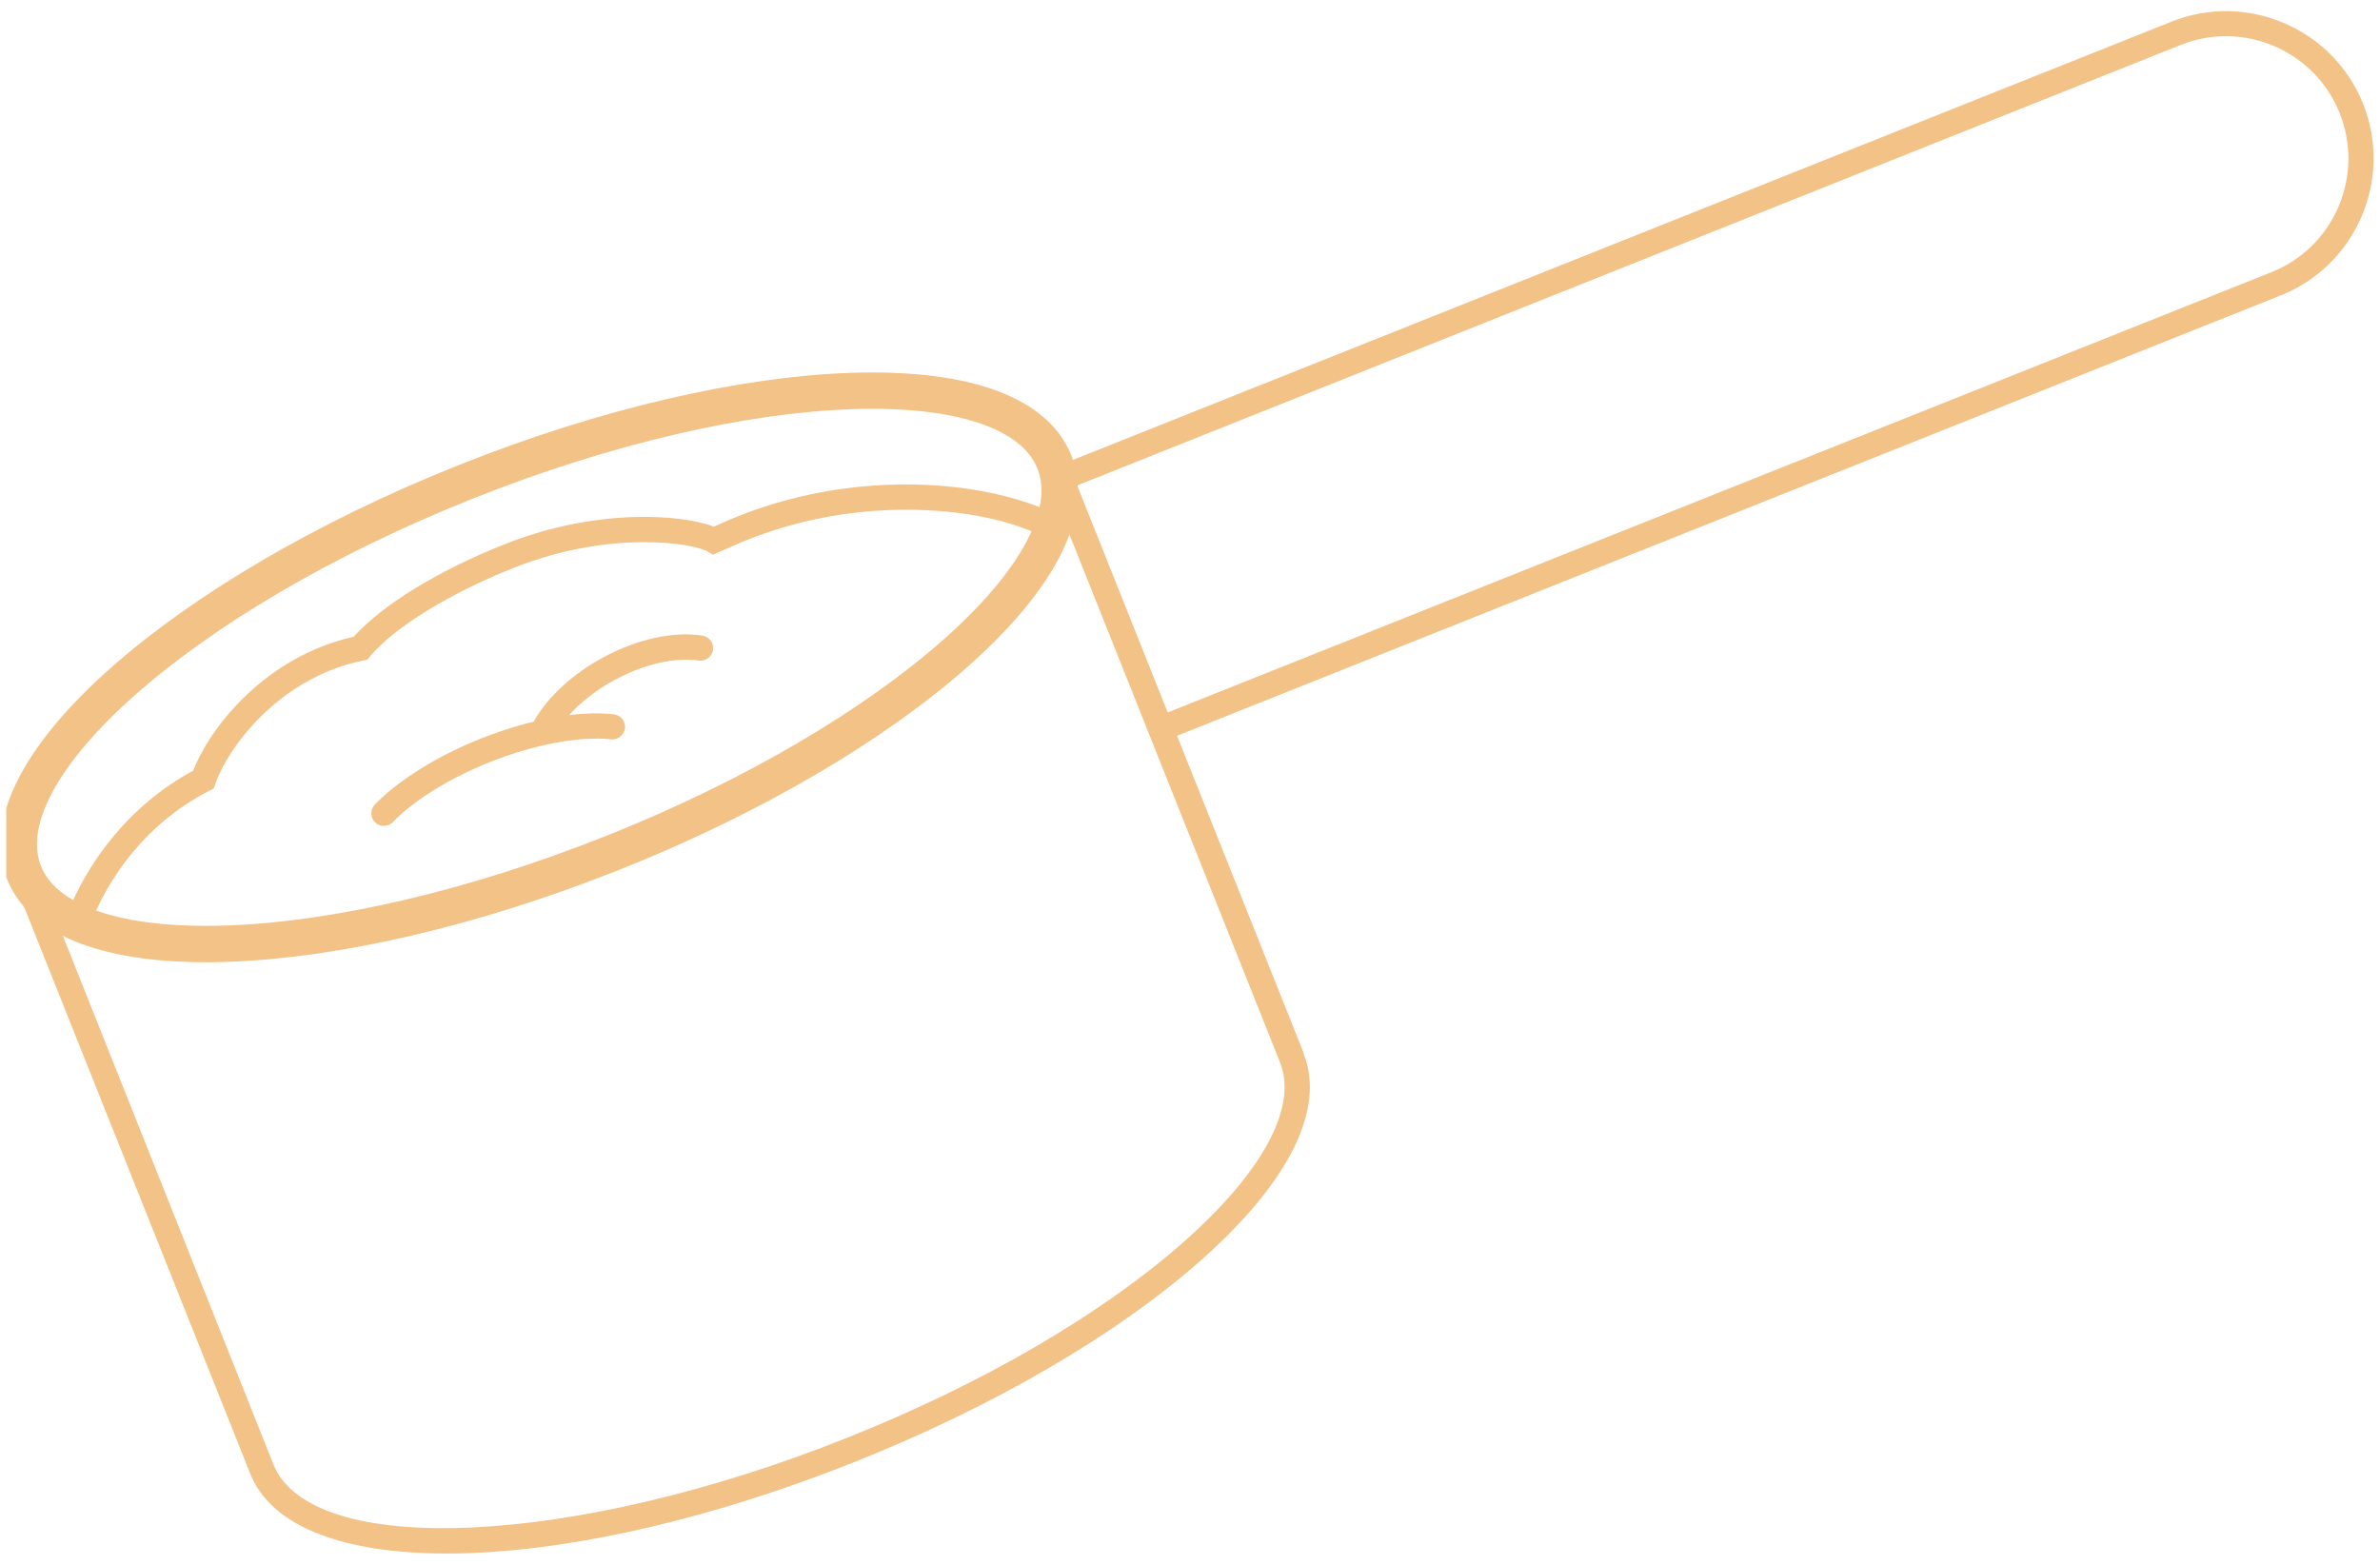 <svg width="108" height="71" viewBox="0 0 108 71" fill="none" xmlns="http://www.w3.org/2000/svg">
<g clip-path="url(#clip0_204_17181)">
<path d="M107.238 4.721C106.573 3.064 105.304 1.761 103.662 1.054C102.012 0.347 100.197 0.32 98.533 0.985L47.891 21.188C47.925 21.299 47.953 21.417 47.974 21.528L48.05 21.5L48.348 22.241L98.956 2.039C100.328 1.491 101.839 1.512 103.204 2.094C104.57 2.683 105.623 3.764 106.171 5.137C106.718 6.516 106.698 8.02 106.115 9.385C105.526 10.751 104.452 11.804 103.073 12.351L52.458 32.541L52.881 33.601L103.496 13.405C105.152 12.746 106.455 11.471 107.162 9.829C107.869 8.186 107.89 6.363 107.231 4.7L107.238 4.721Z" fill="#F3C287"/>
<path d="M59.167 47.809L48.369 20.752L47.835 20.966C48.078 21.576 48.126 22.242 48.009 22.948L58.093 48.232C58.883 50.221 57.316 53.159 53.782 56.299C50.053 59.612 44.592 62.8 38.41 65.26C26.031 70.202 14.124 70.743 12.406 66.453L2.335 41.169C1.767 40.733 1.337 40.22 1.095 39.61L0.561 39.818L11.179 66.432L11.352 66.875C12.322 69.301 15.614 70.5 20.265 70.5C25.283 70.5 31.881 69.1 38.839 66.321C45.139 63.805 50.718 60.547 54.544 57.151C58.516 53.624 60.151 50.304 59.153 47.809H59.167Z" fill="#F3C287"/>
<path d="M27.826 38.695C40.731 33.545 49.693 25.603 47.842 20.959C45.992 16.316 34.022 16.725 21.117 21.874C8.205 27.024 -0.756 34.966 1.095 39.61C2.945 44.254 14.914 43.844 27.819 38.695H27.826Z" stroke="#F3C287" stroke-width="1.65" stroke-miterlimit="10"/>
<path d="M17.423 37.482C17.278 37.482 17.132 37.427 17.021 37.316C16.793 37.094 16.793 36.734 17.014 36.505C18.102 35.389 19.856 34.301 21.817 33.518C24.035 32.638 26.239 32.236 27.854 32.416C28.166 32.45 28.395 32.735 28.36 33.047C28.325 33.358 28.034 33.587 27.729 33.553C26.315 33.393 24.257 33.781 22.24 34.578C20.417 35.306 18.809 36.297 17.832 37.302C17.721 37.42 17.569 37.475 17.423 37.475V37.482Z" fill="#F3C287"/>
<path d="M24.756 33.539C24.659 33.539 24.562 33.511 24.472 33.462C24.195 33.303 24.105 32.956 24.257 32.679C24.874 31.605 26.004 30.572 27.376 29.831C28.921 28.999 30.557 28.639 31.874 28.846C32.186 28.895 32.401 29.186 32.352 29.498C32.304 29.81 32.013 30.025 31.701 29.976C30.647 29.817 29.226 30.136 27.916 30.843C26.731 31.48 25.761 32.353 25.248 33.248C25.144 33.435 24.95 33.539 24.749 33.539H24.756Z" fill="#F3C287"/>
<path d="M47.918 23.35C46.893 22.831 45.541 22.429 43.989 22.193C41.979 21.888 37.931 21.659 33.454 23.441C33.156 23.558 32.872 23.69 32.588 23.815L32.394 23.898C31.056 23.378 27.182 22.99 22.871 24.709C19.856 25.908 17.333 27.467 16.051 28.895C12.066 29.789 9.536 32.984 8.767 34.973C5.787 36.574 3.867 39.291 3.014 41.592C3.333 41.765 3.68 41.925 4.061 42.063C4.796 40.033 6.514 37.406 9.495 35.888L9.703 35.777L9.779 35.555C10.271 34.079 12.558 30.773 16.474 29.976L16.668 29.935L16.793 29.782C17.895 28.472 20.383 26.934 23.294 25.776C27.764 23.995 31.534 24.681 32.096 25.021L32.352 25.173L33.059 24.861C33.329 24.744 33.6 24.619 33.884 24.508C38.111 22.824 41.93 23.046 43.829 23.323C45.416 23.558 46.671 23.981 47.544 24.452C47.71 24.071 47.842 23.704 47.925 23.343L47.918 23.35Z" fill="#F3C287"/>
</g>
<defs>
<clipPath id="clip0_204_17181">
<rect width="107.433" height="70" fill="white" transform="translate(0.284 0.5)"/>
</clipPath>
</defs>
</svg>
